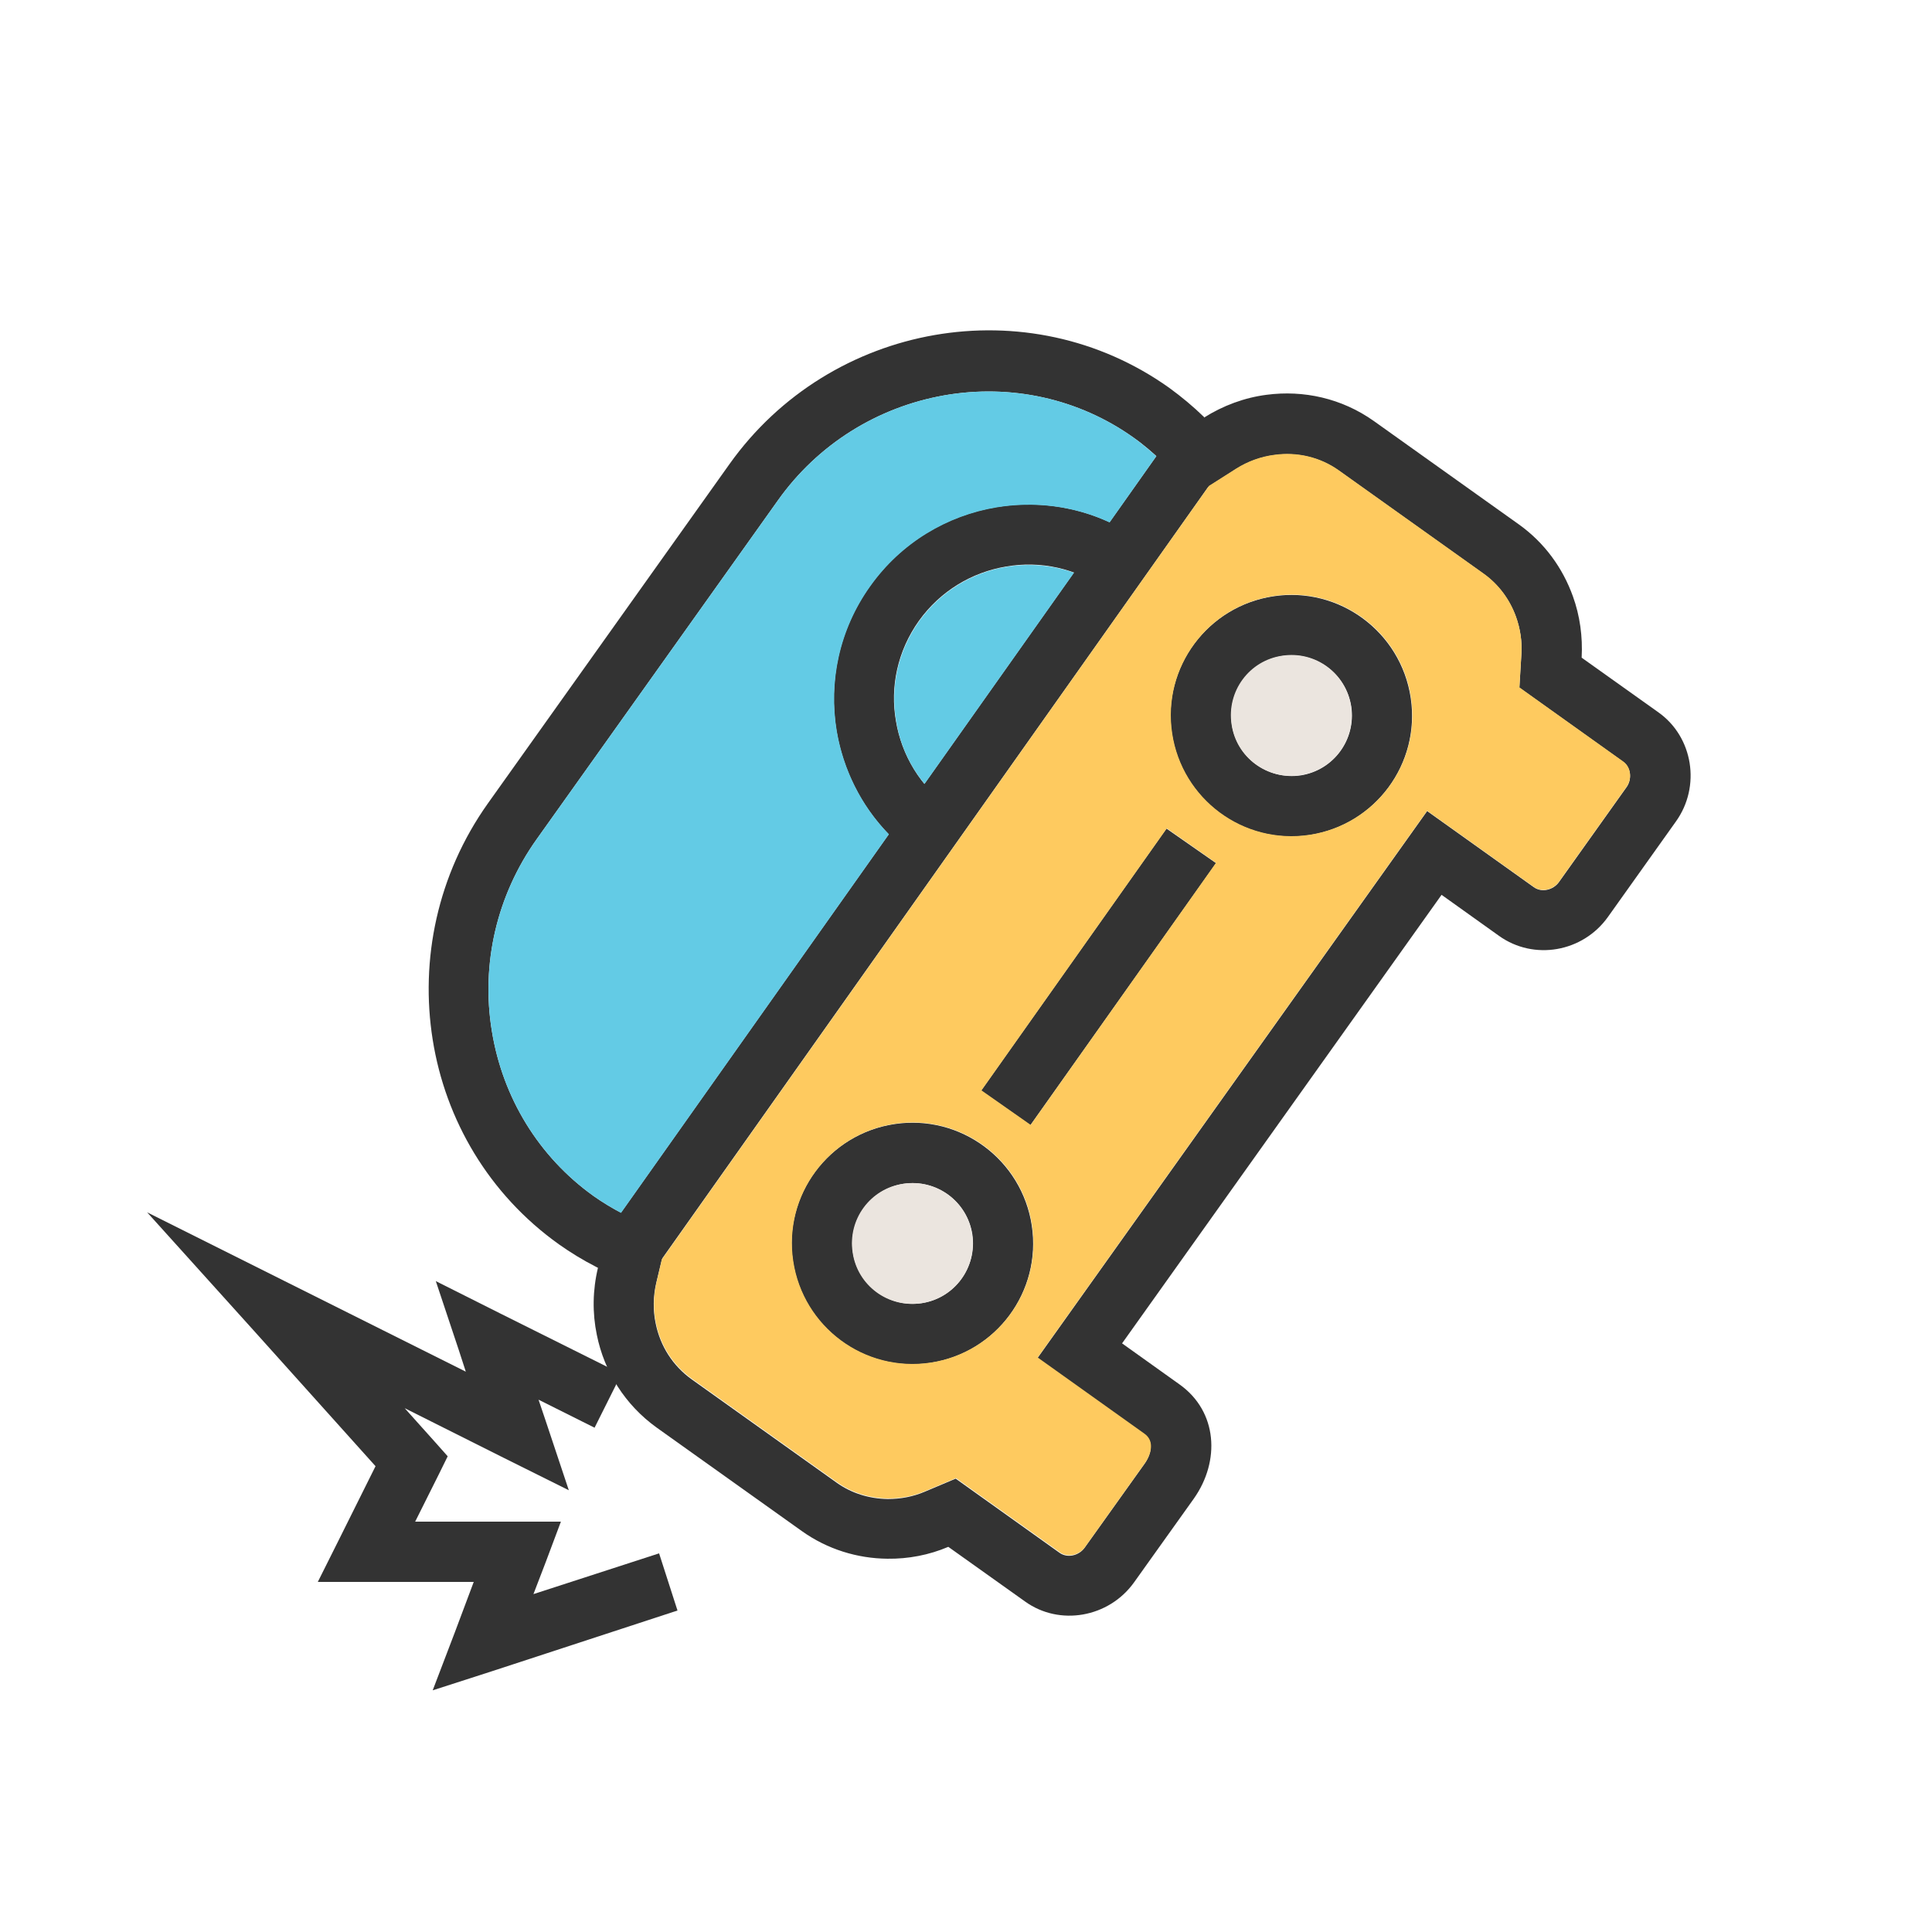 <?xml version="1.0" ?><!DOCTYPE svg  PUBLIC '-//W3C//DTD SVG 1.1//EN'  'http://www.w3.org/Graphics/SVG/1.1/DTD/svg11.dtd'><svg style="shape-rendering:geometricPrecision; text-rendering:geometricPrecision; image-rendering:optimizeQuality; fill-rule:evenodd; clip-rule:evenodd" viewBox="0 0 6.827 6.827" height="150" width="150" xml:space="preserve" xmlns="http://www.w3.org/2000/svg" xmlns:xlink="http://www.w3.org/1999/xlink"><defs><style type="text/css">
   <![CDATA[
    .fil0 {fill:none}
    .fil1 {fill:#333333}
    .fil3 {fill:#63CBE5}
    .fil5 {fill:#EBE5DF}
    .fil4 {fill:#FECA5F}
    .fil2 {fill:#333333;fill-rule:nonzero}
   ]]>
  </style></defs><g id="Layer_x0020_1"><rect class="fil0" height="6.827" width="6.827"/><path class="fil1" d="M4.106 1.63c-0.032,-0.03 -0.065,-0.059 -0.101,-0.084 -0.194,-0.138 -0.434,-0.19 -0.668,-0.149 -0.238,0.042 -0.448,0.174 -0.588,0.371l-0.853 1.198c-0.14,0.197 -0.197,0.439 -0.158,0.677 0.038,0.235 0.165,0.444 0.359,0.583 0.034,0.024 0.069,0.045 0.106,0.064l0.155 0.08 -0.039 0.163c-0.011,0.047 -0.012,0.097 -0.002,0.144 0.016,0.079 0.06,0.149 0.127,0.197l0.512 0.365c0.053,0.038 0.116,0.057 0.181,0.058 0.045,0 0.089,-0.008 0.131,-0.026l0.109 -0.046 0.367 0.262c0.028,0.02 0.068,0.01 0.088,-0.017l0.212 -0.297c0.023,-0.032 0.036,-0.079 -0.001,-0.105l-0.377 -0.269 1.377 -1.933 0.377 0.269c0.028,0.02 0.068,0.01 0.088,-0.017l0.24 -0.337c0.019,-0.027 0.016,-0.069 -0.012,-0.089l-0.367 -0.262 0.007 -0.118c0.003,-0.045 -0.004,-0.09 -0.019,-0.132 -0.022,-0.061 -0.061,-0.114 -0.114,-0.152l-0.512 -0.365c-0.066,-0.047 -0.147,-0.066 -0.227,-0.055 -0.048,0.006 -0.095,0.023 -0.136,0.049l-0.141 0.09 -0.121 -0.116zm0.148 -0.154c0.068,-0.043 0.144,-0.071 0.222,-0.081 0.13,-0.017 0.265,0.012 0.379,0.093l0.512 0.365c0.091,0.065 0.155,0.154 0.191,0.254 0.025,0.069 0.035,0.143 0.031,0.217l0.271 0.193c0.123,0.087 0.151,0.262 0.062,0.386l-0.24 0.337c-0.089,0.125 -0.262,0.155 -0.385,0.067l-0.203 -0.145 -1.129 1.585 0.203 0.145c0.135,0.096 0.144,0.271 0.051,0.403l-0.212 0.297c-0.089,0.124 -0.263,0.155 -0.385,0.067l-0.271 -0.193c-0.068,0.029 -0.142,0.043 -0.215,0.042 -0.106,-0.001 -0.212,-0.033 -0.303,-0.098l-0.512 -0.365c-0.113,-0.081 -0.186,-0.199 -0.212,-0.328 -0.016,-0.077 -0.015,-0.158 0.004,-0.237l-0.006 -0.003c-0.047,-0.024 -0.091,-0.051 -0.132,-0.08 -0.248,-0.177 -0.401,-0.44 -0.446,-0.723 -0.045,-0.282 0.016,-0.583 0.195,-0.835l0.853 -1.198c0.179,-0.252 0.444,-0.408 0.725,-0.457 0.282,-0.049 0.58,0.009 0.829,0.186 0.044,0.032 0.085,0.066 0.124,0.104z"/><path class="fil2" d="M3.249 3.039c-0.008,-0.005 0.005,0.003 -0.007,-0.005l-0 0c-0.007,-0.005 0.004,0.003 -0.007,-0.005 -0.155,-0.11 -0.25,-0.273 -0.279,-0.446 -0.029,-0.173 0.008,-0.358 0.118,-0.512 0.11,-0.155 0.273,-0.25 0.446,-0.279 0.173,-0.029 0.358,0.008 0.512,0.118l-0.123 0.173c-0.107,-0.076 -0.234,-0.102 -0.354,-0.081 -0.12,0.02 -0.232,0.086 -0.308,0.192 -0.076,0.107 -0.102,0.234 -0.081,0.354 0.02,0.12 0.086,0.232 0.192,0.308 0.007,0.005 -0.006,-0.004 0.005,0.003l-5.51181e-005 7.87402e-005c0,0 0.002,0.001 0.005,0.003l-0.119 0.177zm0.115 -0.18c0.004,0.003 0.001,0.001 5.11811e-005,-7.48031e-005l-5.11811e-005 7.48031e-005z"/><path class="fil1" d="M3.193 4.183c0.117,-0.017 0.225,0.063 0.243,0.179 0.017,0.117 -0.063,0.225 -0.179,0.243 -0.117,0.017 -0.225,-0.063 -0.243,-0.179 -0.017,-0.117 0.063,-0.225 0.179,-0.243zm-0.032 -0.211c0.233,-0.035 0.45,0.126 0.485,0.359 0.035,0.233 -0.126,0.45 -0.359,0.485 -0.233,0.035 -0.45,-0.126 -0.485,-0.359 -0.035,-0.233 0.126,-0.45 0.359,-0.485z"/><path class="fil1" d="M4.5 2.107c0.233,-0.035 0.45,0.126 0.485,0.359 0.035,0.233 -0.126,0.45 -0.359,0.485 -0.233,0.035 -0.45,-0.126 -0.485,-0.359 -0.035,-0.233 0.126,-0.45 0.359,-0.485zm0.032 0.211c0.117,-0.017 0.225,0.063 0.243,0.179 0.017,0.117 -0.063,0.225 -0.179,0.243 -0.117,0.017 -0.225,-0.063 -0.243,-0.179 -0.017,-0.117 0.063,-0.225 0.179,-0.243z"/><polygon class="fil2" points="4.33,1.635 2.338,4.45 2.164,4.328 4.156,1.513 "/><polygon class="fil2" points="4.297,3.05 3.641,3.976 3.467,3.854 4.122,2.928 "/><polygon class="fil2" points="2.394,5.691 1.74,5.905 1.529,5.973 1.608,5.766 1.674,5.59 1.295,5.59 1.123,5.59 1.2,5.436 1.327,5.181 0.896,4.701 0.52,4.284 1.022,4.535 1.646,4.847 1.621,4.77 1.54,4.527 1.769,4.642 2.196,4.855 2.101,5.045 1.903,4.946 1.929,5.023 2.01,5.266 1.781,5.152 1.43,4.976 1.534,5.092 1.582,5.146 1.55,5.211 1.467,5.377 1.828,5.377 1.982,5.377 1.928,5.521 1.885,5.633 2.329,5.489 "/><path class="fil3" d="M2.195 4.285l0.946 -1.337c-0.099,-0.102 -0.161,-0.23 -0.184,-0.364 -0.029,-0.173 0.008,-0.358 0.118,-0.512 0.11,-0.155 0.273,-0.25 0.446,-0.279 0.133,-0.022 0.273,-0.006 0.4,0.053l0.165 -0.234c-0.026,-0.023 -0.052,-0.045 -0.081,-0.066 -0.194,-0.138 -0.434,-0.19 -0.668,-0.149 -0.238,0.042 -0.448,0.174 -0.588,0.371l-0.853 1.198c-0.14,0.197 -0.197,0.439 -0.158,0.677 0.038,0.235 0.165,0.444 0.359,0.583 0.031,0.022 0.064,0.042 0.098,0.06z"/><path class="fil3" d="M3.267 2.77l0.528 -0.746c-0.078,-0.028 -0.16,-0.034 -0.239,-0.021 -0.12,0.02 -0.232,0.086 -0.308,0.192 -0.076,0.107 -0.102,0.234 -0.081,0.354 0.013,0.08 0.047,0.157 0.1,0.221z"/><path class="fil4" d="M4.627 2.95c-0.233,0.035 -0.45,-0.126 -0.485,-0.359 -0.035,-0.233 0.126,-0.45 0.359,-0.485 0.233,-0.035 0.45,0.126 0.485,0.359 0.035,0.233 -0.126,0.45 -0.359,0.485zm-0.961 1.848l1.377 -1.933 0.377 0.269c0.028,0.02 0.068,0.01 0.088,-0.017l0.24 -0.337c0.019,-0.027 0.016,-0.069 -0.012,-0.089l-0.367 -0.262 0.007 -0.118c0.003,-0.045 -0.004,-0.09 -0.019,-0.132 -0.022,-0.061 -0.061,-0.114 -0.114,-0.152l-0.512 -0.365c-0.066,-0.047 -0.147,-0.066 -0.227,-0.055 -0.048,0.006 -0.095,0.023 -0.136,0.049l-0.096 0.061 -1.933 2.733 -0.019 0.081c-0.011,0.047 -0.012,0.097 -0.002,0.144 0.016,0.079 0.06,0.149 0.127,0.197l0.512 0.365c0.053,0.038 0.116,0.057 0.181,0.058 0.045,0 0.089,-0.008 0.131,-0.026l0.109 -0.046 0.367 0.262c0.028,0.02 0.068,0.01 0.088,-0.017l0.212 -0.297c0.023,-0.032 0.036,-0.079 -0.001,-0.105l-0.377 -0.269zm0.457 -1.871l0.174 0.122 -0.655 0.926 -0.174 -0.122 0.655 -0.926zm-0.961 1.044c0.233,-0.035 0.45,0.126 0.485,0.359 0.035,0.233 -0.126,0.45 -0.359,0.485 -0.233,0.035 -0.45,-0.126 -0.485,-0.359 -0.035,-0.233 0.126,-0.45 0.359,-0.485z"/><path class="fil5" d="M4.595 2.739c0.117,-0.017 0.197,-0.126 0.179,-0.243 -0.017,-0.117 -0.126,-0.197 -0.243,-0.179 -0.117,0.017 -0.197,0.126 -0.179,0.243 0.017,0.117 0.126,0.197 0.243,0.179z"/><path class="fil5" d="M3.256 4.605c0.117,-0.017 0.197,-0.126 0.179,-0.243 -0.017,-0.117 -0.126,-0.197 -0.243,-0.179 -0.117,0.017 -0.197,0.126 -0.179,0.243 0.017,0.117 0.126,0.197 0.243,0.179z"/></g><rect class="fil0" height="6.827" width="6.827"/><rect class="fil0" height="6.827" width="6.827"/></svg>